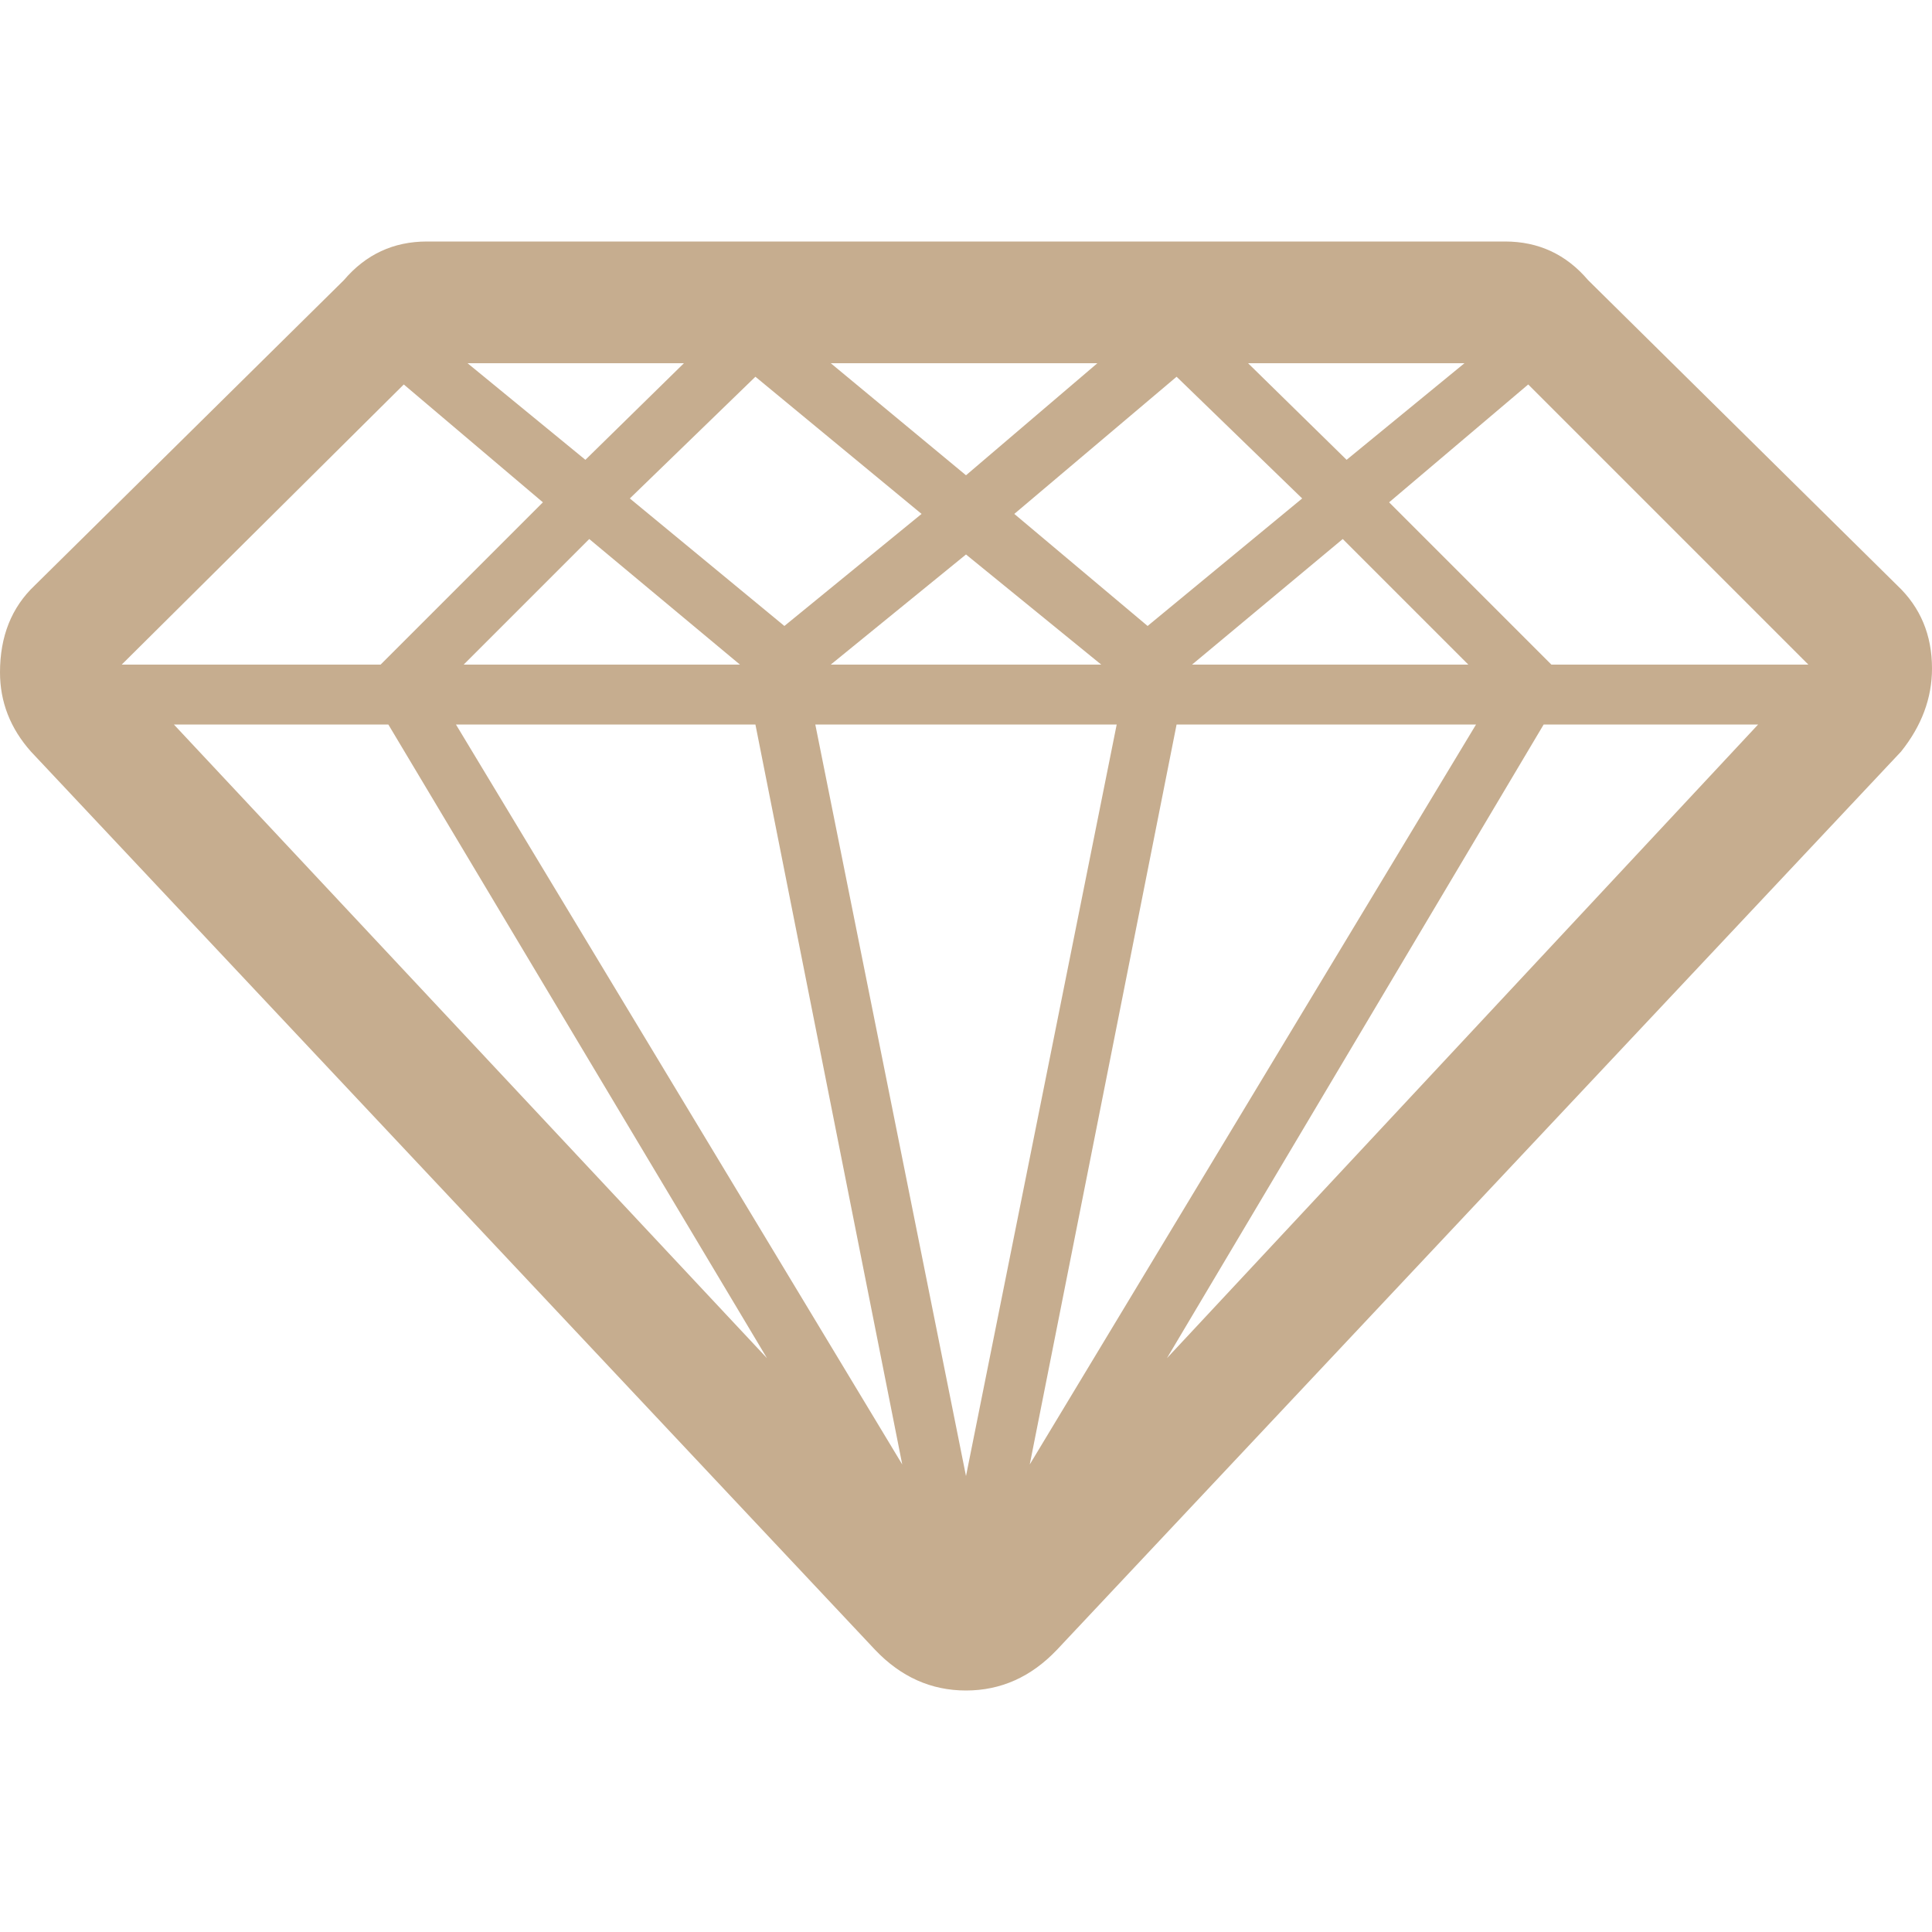 <?xml version="1.0" ?><svg version="1.1" xmlns="http://www.w3.org/2000/svg" width="250" height="250" viewBox="0 0 32 32">
<path style="fill:#c6ad8f" d="M0 11.136q0-0.896 0.576-1.44l5.12-5.056q0.544-0.64 1.376-0.64h17.856q0.832 0 1.376 0.64l5.12 5.056q0.576 0.544 0.576 1.376 0 0.736-0.512 1.376l-13.984 14.88q-0.64 0.672-1.504 0.672t-1.504-0.672l-13.984-14.88q-0.512-0.576-0.512-1.312zM2.016 11.008h4.288l2.688-2.688-2.304-1.952zM2.88 12l9.824 10.496-6.272-10.496h-3.552zM7.552 12l7.392 12.256-2.432-12.256h-4.96zM7.68 11.008h4.576l-2.496-2.080zM7.744 6.016l1.952 1.6 1.632-1.6h-3.584zM10.432 8.256l2.56 2.112 2.272-1.856-2.752-2.272zM13.504 12l2.496 12.448 2.496-12.448h-4.992zM13.76 11.008h4.48l-2.24-1.824zM13.76 6.016l2.24 1.856 2.176-1.856h-4.416zM16.8 8.512l2.208 1.856 2.56-2.112-2.080-2.016zM17.056 24.256l7.392-12.256h-4.96zM19.328 22.496l9.792-10.496h-3.552zM19.744 11.008h4.576l-2.080-2.080zM20.672 6.016l1.632 1.6 1.952-1.6h-3.584zM23.008 8.32l2.688 2.688h4.256l-4.64-4.64z"></path>
</svg>
